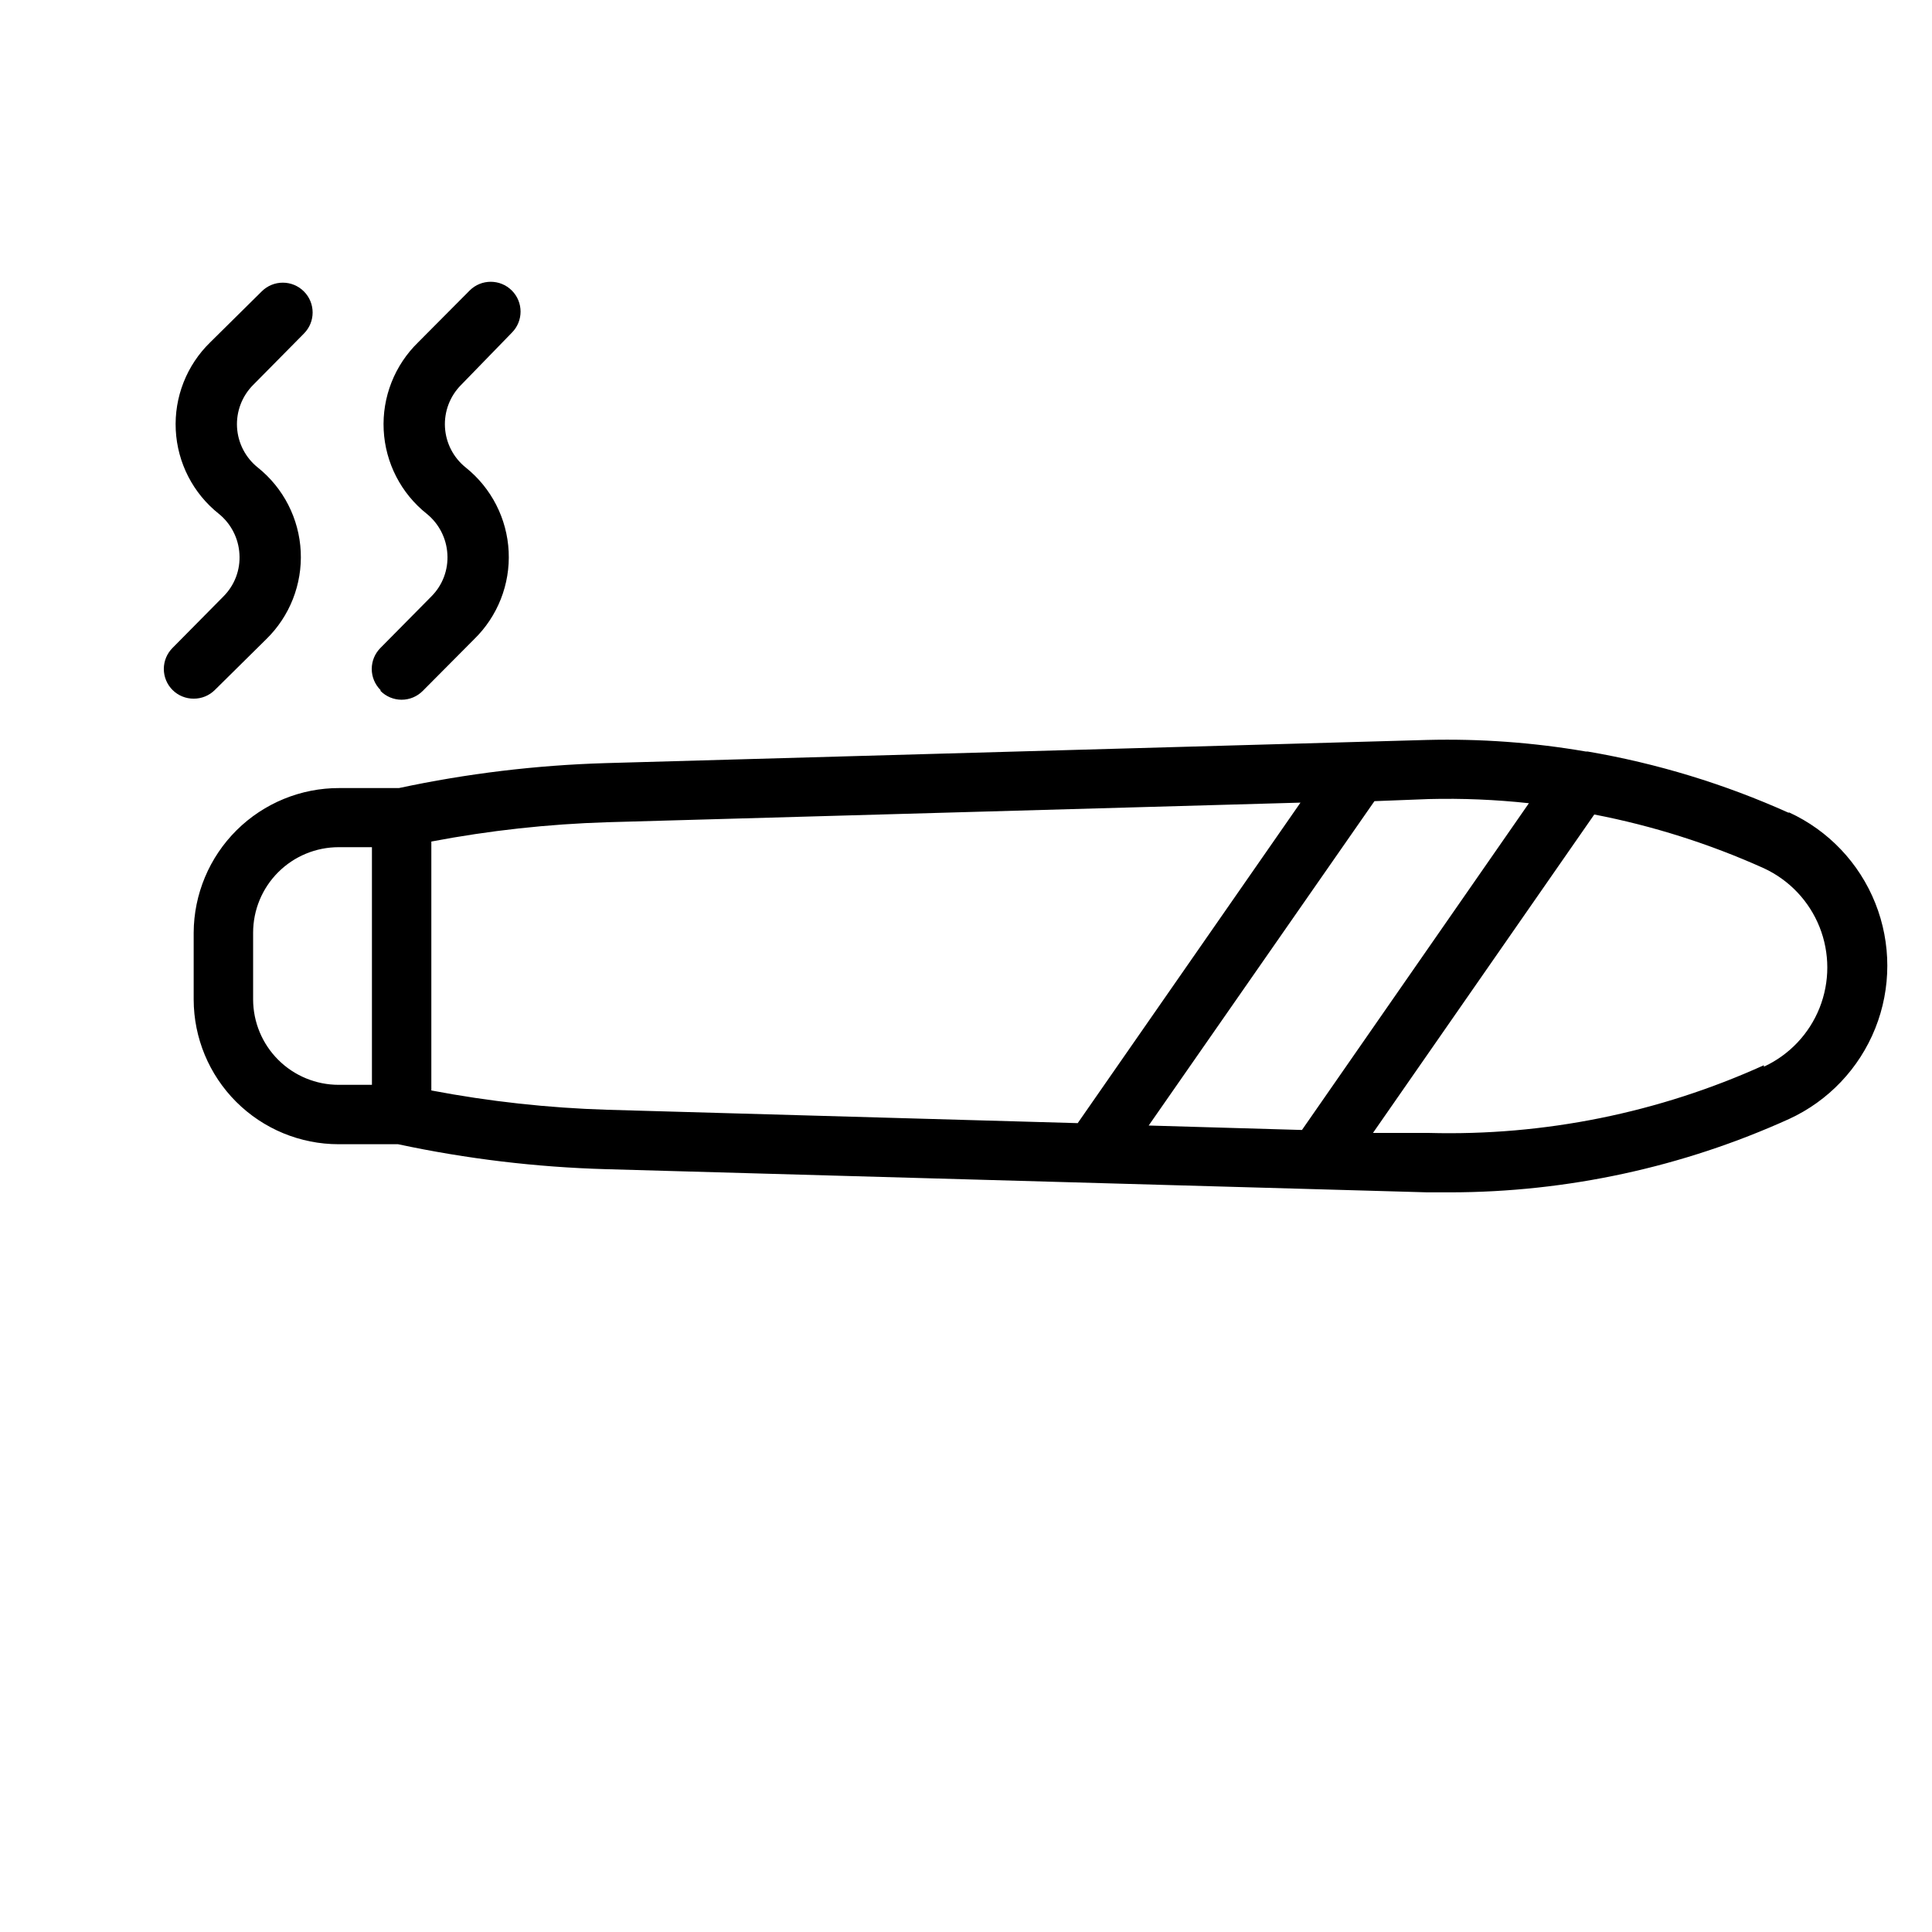 <?xml version="1.0" encoding="UTF-8"?>
<!-- Uploaded to: ICON Repo, www.svgrepo.com, Generator: ICON Repo Mixer Tools -->
<svg fill="#000000" width="800px" height="800px" version="1.1" viewBox="144 144 512 512" xmlns="http://www.w3.org/2000/svg">
 <path d="m617.98 359.38c-16.984-7.633-34.863-13.082-53.215-16.215h-0.473c-13.906-2.398-28.012-3.426-42.117-3.07l-217.74 6.141c-18.402 0.547-36.711 2.758-54.711 6.609h-15.746c-10.207-0.039-20.016 3.977-27.266 11.164-7.246 7.191-11.344 16.965-11.387 27.176v17.711c0.023 10.176 4.078 19.926 11.281 27.113s16.961 11.223 27.137 11.223h15.742c18.129 3.875 36.574 6.09 55.105 6.613l217.74 6.141h5.984c30.98-0.031 61.598-6.66 89.82-19.445 10.41-4.789 18.586-13.395 22.836-24.039s4.25-22.516 0-33.16c-4.25-10.645-12.426-19.25-22.836-24.039zm-95.332-3.621c8.859-0.223 17.719 0.145 26.527 1.102l-60.141 86.594-40.621-1.18 59.828-85.961zm-311.57 53.137v-17.711c0-6.016 2.387-11.781 6.641-16.031 4.25-4.254 10.02-6.641 16.031-6.641h8.816v62.977h-8.816c-6 0-11.754-2.379-16.004-6.613s-6.648-9.98-6.668-15.98zm47.23 24.09v-65.969c15.379-2.926 30.961-4.637 46.605-5.117l183.73-5.195-59.039 84.938-124.69-3.543h-0.004c-15.645-0.48-31.227-2.191-46.605-5.117zm353.14-6.691c-27.859 12.629-58.219 18.766-88.797 17.945h-14.801l58.648-84.387c15.484 2.988 30.57 7.769 44.949 14.246 6.727 3.113 12.004 8.688 14.75 15.57 2.742 6.887 2.742 14.562 0 21.449-2.746 6.883-8.023 12.457-14.75 15.566zm-416.12-97.145c-2.09 0.016-4.102-0.809-5.586-2.281-1.492-1.477-2.328-3.488-2.328-5.59 0-2.098 0.836-4.109 2.328-5.59l13.461-13.617c2.973-2.965 4.523-7.066 4.25-11.258-0.238-4.148-2.211-8.004-5.434-10.625-6.836-5.418-11.004-13.523-11.441-22.234s2.898-17.191 9.16-23.266l13.617-13.461c3.09-3.09 8.094-3.09 11.18 0 3.086 3.086 3.086 8.09 0 11.176l-13.461 13.621c-2.949 2.965-4.496 7.047-4.258 11.223 0.242 4.176 2.246 8.051 5.516 10.66 6.805 5.445 10.941 13.551 11.363 22.254s-2.914 17.168-9.156 23.246l-13.621 13.461c-1.484 1.473-3.496 2.297-5.59 2.281zm49.516-2.281c-1.488-1.477-2.328-3.488-2.328-5.59 0-2.098 0.84-4.109 2.328-5.59l13.461-13.617c2.977-2.965 4.523-7.066 4.254-11.258-0.242-4.148-2.211-8.004-5.434-10.625-6.836-5.418-11.008-13.523-11.445-22.234s2.902-17.191 9.164-23.266l13.617-13.699c3.086-3.086 8.09-3.086 11.18 0 3.086 3.086 3.086 8.094 0 11.18l-13.461 13.855c-2.949 2.965-4.496 7.047-4.258 11.223 0.242 4.176 2.246 8.051 5.516 10.66 6.805 5.445 10.941 13.551 11.363 22.254s-2.914 17.168-9.16 23.246l-13.617 13.699c-1.477 1.488-3.492 2.328-5.59 2.328-2.098 0-4.109-0.84-5.59-2.328z"/>
</svg>